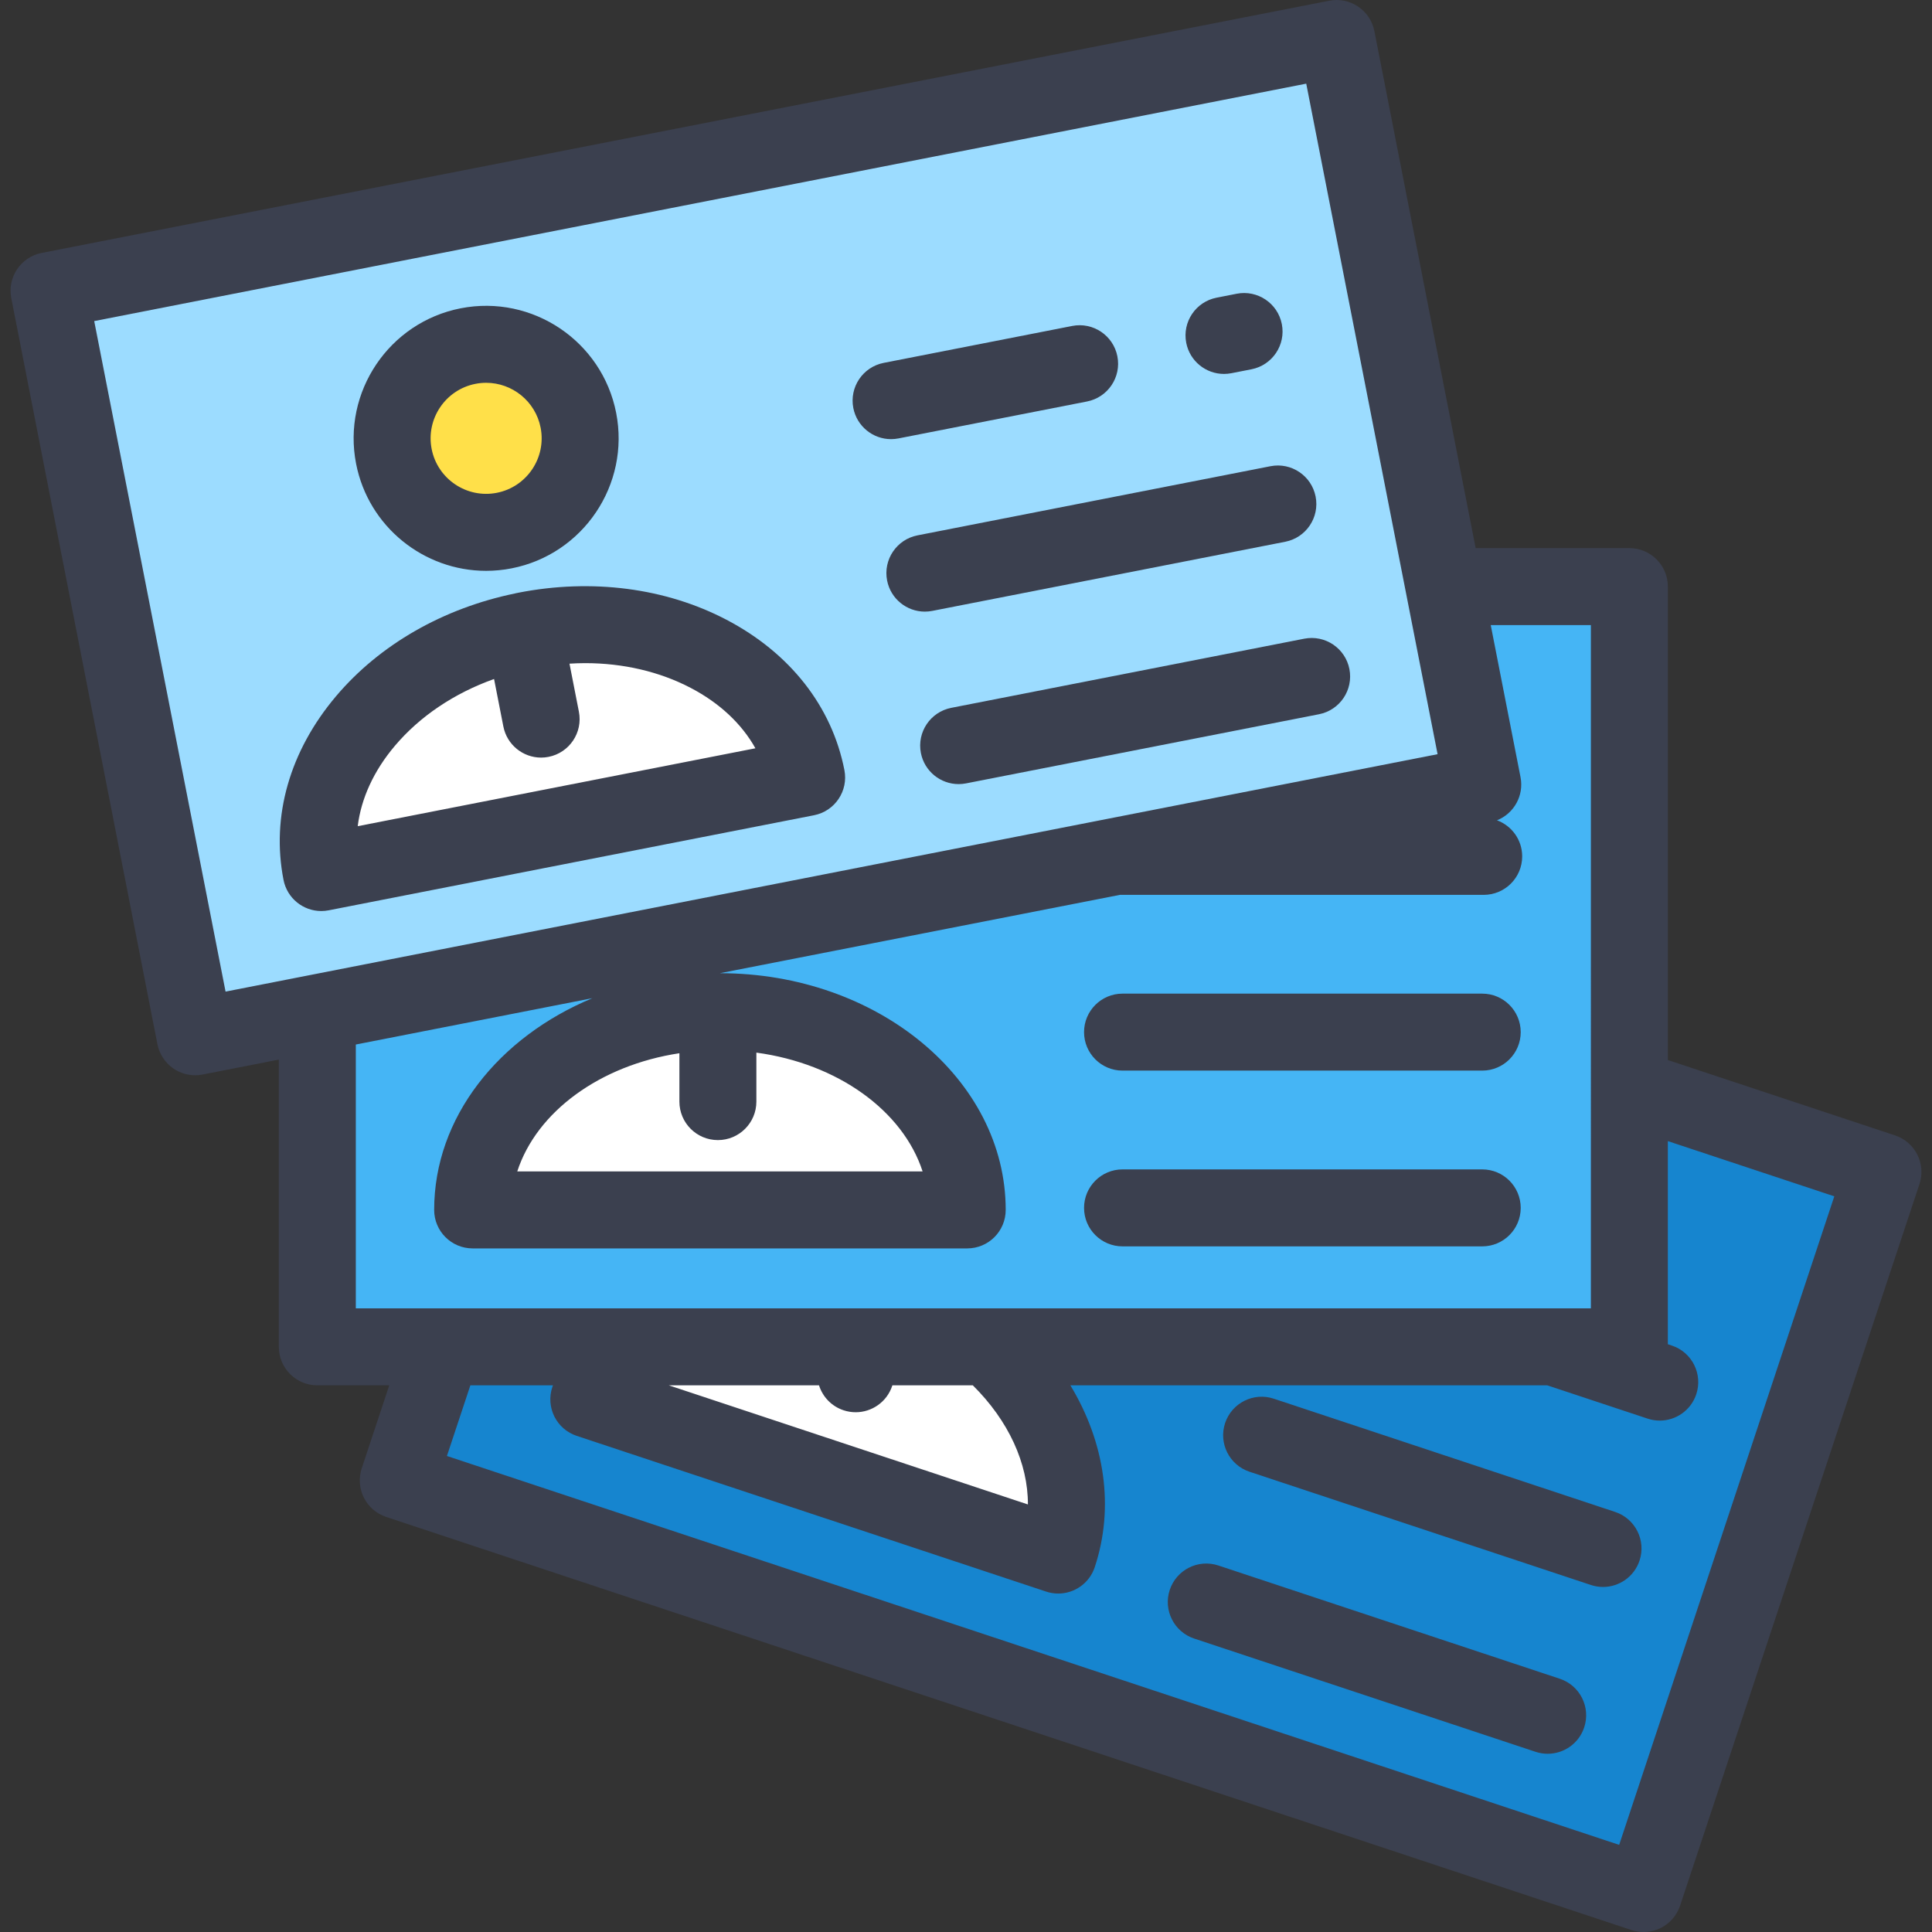 <?xml version="1.0" encoding="iso-8859-1"?>
<!-- Uploaded to: SVG Repo, www.svgrepo.com, Generator: SVG Repo Mixer Tools -->
<svg version="1.1" id="Layer_1" xmlns="http://www.w3.org/2000/svg" xmlns:xlink="http://www.w3.org/1999/xlink" 
	 viewBox="0 0 512.001 512.001" xml:space="preserve">
<rect x="0" y="0" width="512.001" height="512.001" fill="#333333" stroke="none"/>
<rect x="128.409" y="250.708" transform="matrix(-0.949 -0.315 0.315 -0.949 478.461 780.189)" style="fill:#1685CF;" width="347.693" height="201.47"/>
<path style="fill:#FFFFFF;" d="M156.041,370.84c9.135-27.538,44.389-40.624,78.741-29.228
	c34.352,11.396,54.793,42.958,45.658,70.497L156.041,370.84z"/>
<rect x="84.093" y="155.456" style="fill:#45B5F5;" width="347.701" height="201.475"/>
<path style="fill:#FFFFFF;" d="M125.258,320.643c0-29.014,29.34-52.535,65.533-52.535s65.533,23.52,65.533,52.535H125.258z"/>
<rect x="29.118" y="41.748" transform="matrix(-0.981 0.192 -0.192 -0.981 429.519 243.292)" style="fill:#9CDCFF;" width="347.682" height="201.464"/>
<path style="fill:#FFFFFF;" d="M85.146,231.233c-5.578-28.473,18.694-57.195,54.212-64.153s68.832,10.484,74.409,38.957
	L85.146,231.233z"/>
<circle style="fill:#FFE049;" cx="128.827" cy="116.159" r="24.914"/>
<g>
	<path style="fill:#3B404F;" d="M502.215,300.896l-60.215-19.976V155.456c0-5.633-4.566-10.199-10.199-10.199h-40.735L364.225,8.239
		c-0.52-2.655-2.073-4.994-4.317-6.503c-2.245-1.509-4.999-2.066-7.651-1.545L11.037,67.031c-5.528,1.083-9.131,6.442-8.048,11.97
		l38.73,197.716c0.52,2.655,2.073,4.994,4.317,6.503c1.695,1.139,3.679,1.736,5.691,1.736c0.654,0,1.311-0.063,1.96-0.191
		l20.209-3.958v76.123c0,5.633,4.566,10.199,10.199,10.199h19.063l-7.292,21.981c-0.852,2.568-0.649,5.368,0.564,7.786
		c1.213,2.418,3.337,4.254,5.905,5.106l330.018,109.48c1.045,0.347,2.13,0.519,3.211,0.519c1.574,0,3.141-0.364,4.574-1.083
		c2.418-1.213,4.254-3.337,5.106-5.905l63.437-191.225C510.458,308.441,507.561,302.67,502.215,300.896z M24.967,85.089
		l321.2-62.919l34.809,177.698l-321.2,62.919L24.967,85.089z M190.248,302.137c5.633,0,10.199-4.566,10.199-10.199v-12.983
		c21.547,2.914,38.831,15.398,44.053,31.488H137.08c5.133-15.819,21.929-28.145,42.969-31.326v12.82
		C180.049,297.571,184.616,302.137,190.248,302.137z M94.295,276.81l62.688-12.28c-24.831,10.307-41.925,31.581-41.925,56.112
		c0,5.633,4.566,10.199,10.199,10.199h131.066c5.633,0,10.199-4.566,10.199-10.199c0-34.592-33.974-62.733-75.732-62.733
		c-0.001,0-0.002,0-0.003,0l105.994-20.762h96.415c5.633,0,10.199-4.566,10.199-10.199c0-4.393-2.782-8.126-6.676-9.562
		c4.474-1.778,7.195-6.535,6.236-11.43l-7.894-40.299h26.539V346.73H94.295V276.81z M272.407,398.697l-95.163-31.57h39.804
		c0.954,3.011,3.278,5.541,6.505,6.611c1.066,0.354,2.148,0.522,3.213,0.522c4.276,0,8.259-2.711,9.679-6.991l0.047-0.143h21.314
		C267.292,376.512,272.445,387.827,272.407,398.697z M429.096,488.909L118.44,385.851l6.211-18.724h21.887
		c-0.057,0.167-0.122,0.331-0.177,0.5c-0.852,2.568-0.649,5.369,0.564,7.786c1.213,2.417,3.337,4.254,5.904,5.106l124.399,41.268
		c1.066,0.354,2.148,0.522,3.213,0.522c4.276,0,8.259-2.71,9.679-6.991c5.245-15.812,2.713-33.03-6.459-48.191h126.371l26.61,8.827
		c1.066,0.354,2.148,0.522,3.213,0.522c4.275,0,8.259-2.711,9.679-6.991c1.774-5.346-1.123-11.118-6.469-12.892l-1.066-0.354v-53.83
		l44.112,14.634L429.096,488.909z"/>
	<path style="fill:#3B404F;" d="M413.361,444.887l-90.472-30.013c-5.349-1.775-11.118,1.123-12.892,6.469
		c-1.774,5.346,1.123,11.118,6.469,12.892l90.472,30.013c1.066,0.354,2.148,0.522,3.213,0.522c4.275,0,8.259-2.71,9.679-6.991
		C421.604,452.433,418.709,446.661,413.361,444.887z"/>
	<path style="fill:#3B404F;" d="M428.028,400.68l-90.472-30.013c-5.346-1.773-11.118,1.123-12.892,6.468
		c-1.774,5.346,1.123,11.118,6.469,12.892l90.472,30.013c1.066,0.354,2.148,0.522,3.213,0.522c4.275,0,8.259-2.711,9.679-6.991
		C436.271,408.225,433.374,402.453,428.028,400.68z"/>
	<path style="fill:#3B404F;" d="M392.806,309.902h-95.321c-5.633,0-10.199,4.566-10.199,10.199s4.566,10.199,10.199,10.199h95.321
		c5.633,0,10.199-4.566,10.199-10.199S398.439,309.902,392.806,309.902z"/>
	<path style="fill:#3B404F;" d="M392.806,263.324h-95.321c-5.633,0-10.199,4.566-10.199,10.199s4.566,10.199,10.199,10.199h95.321
		c5.633,0,10.199-4.566,10.199-10.199S398.439,263.324,392.806,263.324z"/>
	<path style="fill:#3B404F;" d="M192.521,164.237c-16.101-8.431-35.676-10.974-55.124-7.165c-0.127,0.025-0.253,0.057-0.379,0.083
		c-0.051,0.009-0.101,0.012-0.152,0.021c-0.116,0.022-0.226,0.058-0.342,0.085c-19.084,3.928-35.92,13.573-47.473,27.245
		c-12.277,14.528-17.218,31.819-13.914,48.688c0.954,4.866,5.22,8.241,9.998,8.241c0.65,0,1.31-0.063,1.972-0.192l128.621-25.195
		c5.528-1.083,9.131-6.442,8.048-11.97C220.472,187.208,209.372,173.059,192.521,164.237z M94.801,218.948
		c0.906-7.361,4.248-14.671,9.83-21.277c6.646-7.865,15.766-13.967,26.301-17.728l2.466,12.588c0.954,4.866,5.22,8.241,9.998,8.241
		c0.65,0,1.31-0.063,1.972-0.192c5.528-1.083,9.131-6.442,8.048-11.97l-2.495-12.733c1.382-0.083,2.759-0.138,4.127-0.138
		c10.081,0,19.718,2.228,28.011,6.568c7.663,4.012,13.516,9.521,17.132,15.996L94.801,218.948z"/>
	<path style="fill:#3B404F;" d="M128.819,151.278c2.23,0,4.494-0.214,6.762-0.659c18.999-3.722,31.429-22.207,27.708-41.208l0,0
		c-3.723-19-22.207-31.429-41.208-27.707c-19,3.722-31.429,22.208-27.708,41.208C97.651,139.642,112.373,151.278,128.819,151.278z
		 M126.003,101.722c0.952-0.187,1.899-0.276,2.833-0.276c6.891,0,13.061,4.876,14.435,11.887l0,0
		c1.559,7.963-3.649,15.709-11.611,17.268c-7.96,1.558-15.708-3.649-17.268-11.611C112.831,111.028,118.04,103.281,126.003,101.722z
		"/>
	<path style="fill:#3B404F;" d="M357.608,177.309c-1.083-5.528-6.443-9.13-11.97-8.048l-93.543,18.324
		c-5.528,1.083-9.131,6.442-8.048,11.97c0.954,4.866,5.22,8.241,9.998,8.241c0.65,0,1.31-0.063,1.971-0.192l93.543-18.324
		C355.088,188.196,358.69,182.837,357.608,177.309z"/>
	<path style="fill:#3B404F;" d="M247.063,161.894l93.543-18.324c5.528-1.083,9.131-6.442,8.048-11.97
		c-1.083-5.528-6.445-9.132-11.97-8.048l-93.543,18.324c-5.528,1.083-9.131,6.442-8.048,11.97c0.954,4.866,5.22,8.241,9.998,8.241
		C245.741,162.086,246.401,162.024,247.063,161.894z"/>
	<path style="fill:#3B404F;" d="M324.365,99.096c0.65,0,1.31-0.063,1.97-0.192l5.316-1.041c5.528-1.082,9.132-6.441,8.049-11.969
		c-1.082-5.528-6.441-9.13-11.969-8.049l-5.316,1.041c-5.528,1.082-9.132,6.441-8.049,11.969
		C315.319,95.72,319.587,99.096,324.365,99.096z"/>
	<path style="fill:#3B404F;" d="M238.109,116.185l49.961-9.787c5.528-1.083,9.131-6.442,8.048-11.97
		c-1.083-5.528-6.445-9.131-11.97-8.048l-49.961,9.787c-5.528,1.083-9.131,6.442-8.048,11.97c0.954,4.866,5.22,8.241,9.998,8.241
		C236.787,116.378,237.447,116.315,238.109,116.185z"/>
</g>
</svg>